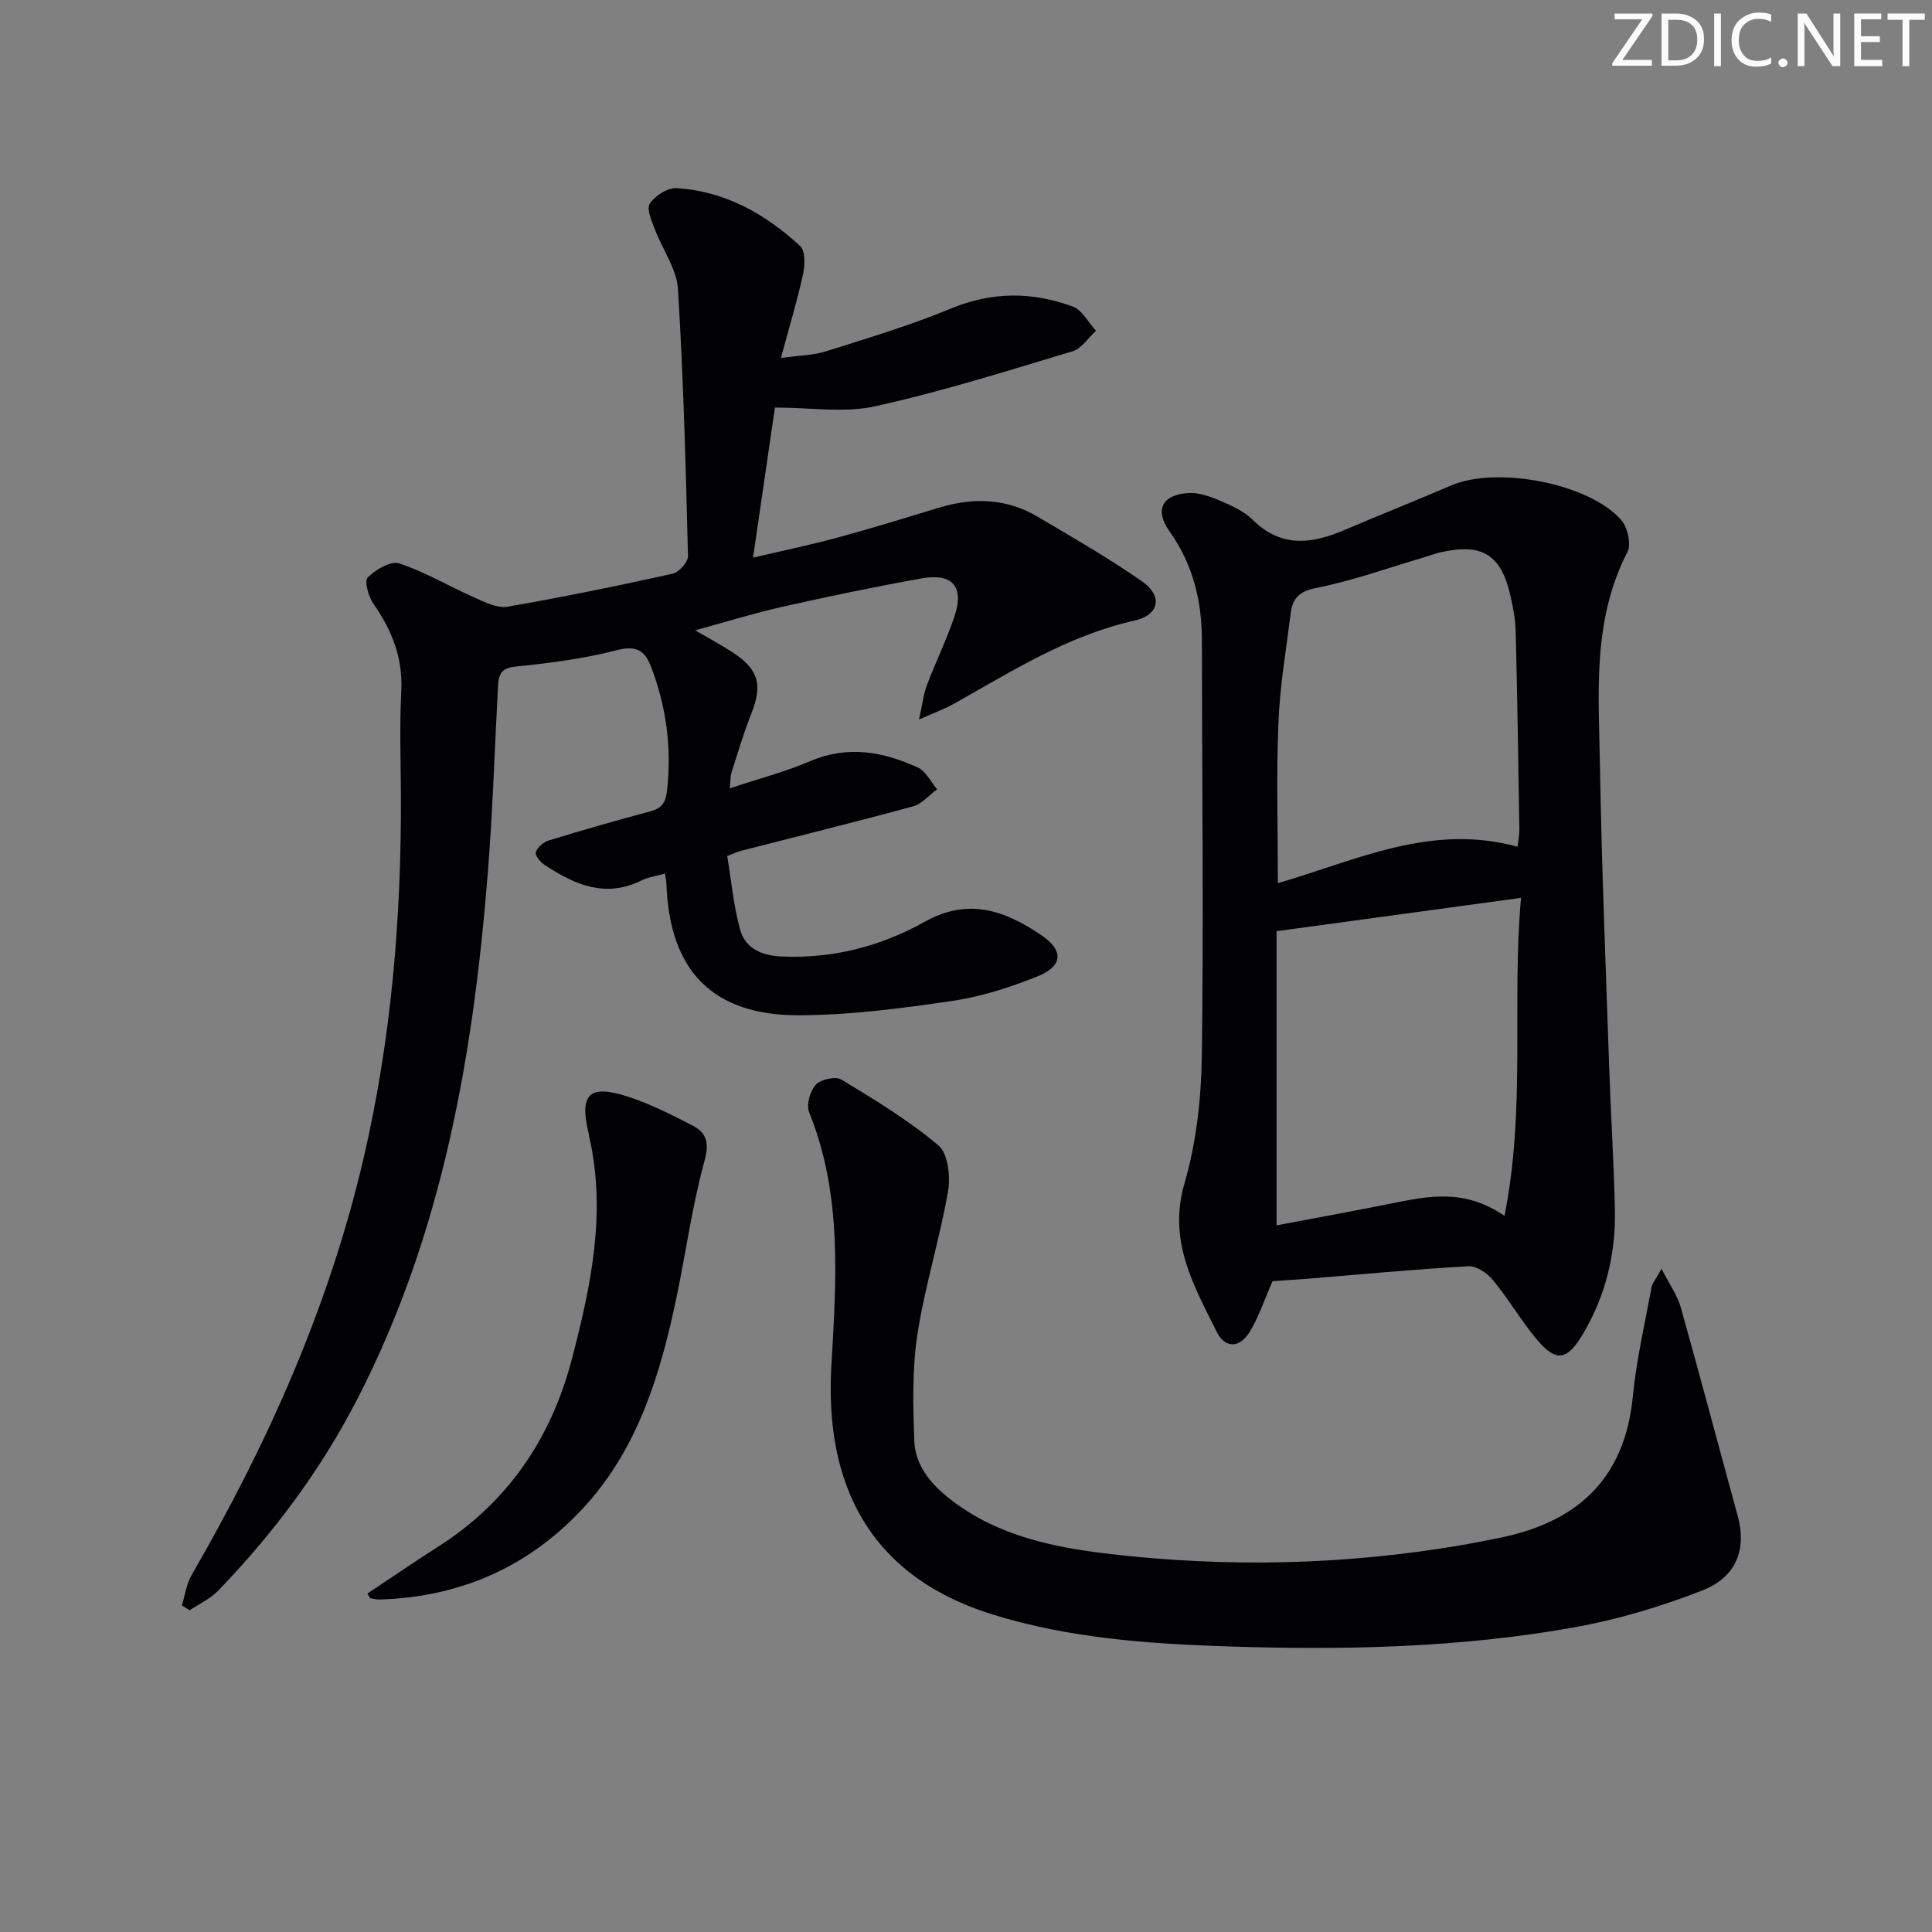 <svg enable-background="new 0 0 400 400" viewBox="0 0 400 400" xmlns="http://www.w3.org/2000/svg"><rect x="0" y="0" width="400" height="400" fill="#808080" stroke="none"/><g fill="#fafbfa"><path d="m342.2 3.2-6.3 9.2h6.1v1.2h-8.2v-.5l6.2-9.1h-5.7v-1.2h7.8v.4z"/><path d="m344 13.7v-10.9h3.1c1.6 0 3 .5 4.1 1.4 1.1 1 1.6 2.2 1.6 3.9s-.5 3-1.6 4-2.5 1.5-4.2 1.5h-3zm1.4-9.6v8.4h1.6c1.4 0 2.5-.4 3.2-1.1.8-.8 1.2-1.8 1.2-3.2s-.4-2.4-1.2-3.1-1.8-1-3.1-1z"/><path d="m356.3 2.8v10.9h-1.4v-10.9z"/><path d="m366.6 13.2c-.8.4-1.8.6-3 .6-1.6 0-2.8-.5-3.7-1.5s-1.4-2.3-1.4-3.9c0-1.7.5-3.2 1.6-4.2s2.4-1.6 4-1.6c1 0 1.9.1 2.6.4v1.5c-.8-.4-1.6-.6-2.6-.6-1.2 0-2.2.4-3 1.2s-1.1 1.9-1.1 3.3c0 1.3.4 2.3 1.1 3.1s1.6 1.1 2.8 1.1c1.1 0 2-.2 2.8-.7v1.3z"/><path d="m368.2 13c0-.3.1-.5.3-.6.2-.2.4-.3.6-.3.3 0 .5.1.7.3s.3.4.3.6-.1.5-.3.6c-.2.2-.4.3-.7.3s-.5-.1-.6-.3c-.2-.2-.3-.4-.3-.6z"/><path d="m381.1 13.7h-1.7l-5.5-8.4c-.2-.2-.3-.5-.4-.7 0 .2.1.8.1 1.5v7.6h-1.4v-10.9h1.8l5.3 8.3c.3.4.4.6.4.8 0-.3-.1-.8-.1-1.6v-7.5h1.4v10.9z"/><path d="m389.7 13.7h-5.8v-10.9h5.6v1.2h-4.2v3.5h3.9v1.2h-3.9v3.7h4.4z"/><path d="m398.4 4.1h-3.1v9.6h-1.4v-9.6h-3.1v-1.3h7.7v1.3z"/></g><path d="m160.44 84.38c-1.36 9.33-2.86 19.63-4.53 31.07 6.31-1.48 12.04-2.67 17.68-4.2 7.04-1.91 14.01-4.08 21-6.19 7.02-2.11 13.85-1.86 20.24 1.92 7.29 4.31 14.66 8.54 21.6 13.37 4.39 3.06 3.61 6.99-1.55 8.14-13.76 3.06-25.39 10.5-37.4 17.23-1.82 1.02-3.82 1.74-7.21 3.25.74-3.29.95-5.3 1.64-7.13 1.82-4.81 4.12-9.46 5.74-14.33 2.01-6.06-.48-8.91-6.85-7.76-9.63 1.73-19.23 3.73-28.78 5.87-5.8 1.3-11.49 3.08-18.08 4.88 3.07 1.8 5.5 3.09 7.8 4.6 5.37 3.53 6.17 6.72 3.81 12.65-1.59 4-2.8 8.16-4.12 12.27-.24.74-.17 1.57-.33 3.2 5.97-1.99 11.53-3.44 16.76-5.67 7.73-3.29 15.02-1.9 22.15 1.35 1.68.76 2.69 2.97 4.01 4.51-1.65 1.21-3.13 3.03-4.97 3.53-11.83 3.23-23.75 6.16-35.63 9.21-.63.16-1.23.45-2.86 1.07.84 5.02 1.3 10.26 2.67 15.24 1.07 3.88 4.42 5.38 8.54 5.57 10.63.49 20.62-2.12 29.69-7.19s16.63-2.3 24.1 2.75c4.75 3.21 4.54 6.46-.85 8.6-5.66 2.25-11.62 4.18-17.62 5.05-10.49 1.53-21.11 2.94-31.68 2.96-17.91.04-26.77-9.24-27.43-27.08-.02-.65-.17-1.3-.3-2.25-1.73.49-3.42.7-4.86 1.41-7.48 3.73-13.88.86-20.05-3.2-.88-.58-2.06-2-1.85-2.62.34-1.01 1.57-2.11 2.65-2.44 6.98-2.14 13.99-4.15 21.04-6.03 2.48-.66 3.23-1.86 3.51-4.47.95-8.79-.17-17.2-3.3-25.41-1.32-3.46-3.05-4.54-7.13-3.49-6.84 1.77-13.95 2.68-21 3.39-3.13.31-3.46 1.87-3.59 4.17-.68 12.78-1.08 25.59-2.09 38.35-2.98 37.8-9.37 74.77-26.96 109-7.6 14.79-17.41 27.91-28.9 39.82-1.62 1.68-3.91 2.71-5.89 4.04-.53-.34-1.07-.67-1.6-1.01.65-2.11.93-4.43 2.01-6.29 15.74-27.17 28.45-55.56 35.6-86.27 5.76-24.74 7.84-49.84 7.73-75.18-.03-7.16-.29-14.34.08-21.49.36-6.89-1.91-12.63-5.76-18.13-1.04-1.49-1.93-4.74-1.19-5.47 1.64-1.62 4.79-3.49 6.55-2.9 5.43 1.81 10.44 4.81 15.71 7.14 2.11.93 4.61 2.18 6.68 1.82 11.44-1.98 22.81-4.31 34.15-6.82 1.33-.29 3.25-2.41 3.22-3.65-.46-18.45-.93-36.91-2.08-55.33-.26-4.17-3.2-8.14-4.75-12.26-.66-1.76-1.81-4.29-1.09-5.38 1.08-1.63 3.68-3.32 5.53-3.21 10.02.58 18.38 5.32 25.6 11.96 1.1 1.01 1.02 3.98.61 5.86-1.2 5.49-2.84 10.88-4.58 17.33 3.73-.52 6.69-.53 9.39-1.39 8.68-2.74 17.44-5.37 25.84-8.85 8.52-3.53 16.84-3.48 25.19-.4 1.96.72 3.23 3.29 4.82 5.01-1.61 1.46-2.99 3.68-4.86 4.25-13.49 4.05-26.97 8.31-40.71 11.35-6.39 1.47-13.34.3-20.91.3z" fill="#010104"/><path d="m263.47 265.25c-1.68 3.83-2.83 7.33-4.68 10.41-2.1 3.48-5.13 3.61-6.91.02-4.75-9.56-10.1-18.78-6.66-30.62 2.47-8.49 3.49-17.65 3.61-26.54.38-28.65.03-57.3.01-85.95-.01-8.2-1.86-15.75-6.69-22.54-3.11-4.36-1.65-7.54 3.76-7.95 2.16-.16 4.53.67 6.6 1.55 2.43 1.03 5.04 2.19 6.86 4 5.92 5.86 12.27 4.98 19.05 2.08 7.32-3.14 14.74-6.06 22.05-9.21 9.41-4.05 28.57-.44 35.18 7.16 1.32 1.51 2.13 5 1.3 6.61-7.35 14.21-5.94 29.48-5.69 44.54.35 20.78 1.21 41.55 1.91 62.33.33 9.81.98 19.6 1.18 29.41.18 9.15-1.95 17.83-6.68 25.74-3.31 5.53-5.6 5.78-9.74.73-3.16-3.85-5.7-8.2-8.87-12.04-1.17-1.42-3.41-2.92-5.07-2.82-11.27.64-22.51 1.71-33.76 2.63-2.3.18-4.62.31-6.76.46zm48.02-13.52c4.45-22.34 1.48-43.94 3.42-65.84-17.54 2.39-33.91 4.63-50.61 6.9v60.91c8.18-1.55 15.98-2.97 23.76-4.53 7.54-1.5 15.04-3.19 23.43 2.56zm2.71-76.42c.15-1.41.39-2.53.37-3.64-.22-13.64-.42-27.27-.76-40.9-.06-2.47-.53-4.96-1.08-7.39-1.94-8.57-5.86-10.99-14.49-9.03-1.29.29-2.53.79-3.8 1.16-7.32 2.15-14.55 4.77-22.01 6.24-3.58.7-4.82 2.25-5.2 5.23-.96 7.56-2.25 15.12-2.55 22.72-.44 10.88-.11 21.8-.11 33.14 16.14-4.65 31.62-12.47 49.63-7.53z" fill="#010104"/><path d="m344 262.69c1.68 3.29 3.28 5.5 3.98 7.96 4.04 14.35 7.83 28.77 11.78 43.15 1.88 6.82-.13 12.68-7.32 15.49-8.58 3.35-17.59 6.05-26.65 7.66-23.67 4.22-47.67 4.72-71.62 3.92-16.41-.54-32.83-1.68-48.73-6.63-26-8.1-34.66-27.57-33.32-51.31 1.01-17.82 2.33-35.53-4.6-52.66-.62-1.54.2-4.41 1.39-5.7 1.02-1.11 4.09-1.79 5.29-1.06 6.93 4.2 13.94 8.44 20.1 13.64 2 1.69 2.51 6.49 1.97 9.57-1.74 9.94-4.81 19.66-6.34 29.62-1.1 7.17-.9 14.61-.64 21.9.19 5.28 3.54 9.16 7.66 12.33 9.76 7.5 21.32 9.84 33.07 11.19 24.24 2.8 48.45 2.26 72.54-1.85 2.45-.42 4.89-.93 7.33-1.4 16.34-3.14 26.49-12.02 28.17-29.4.74-7.58 2.49-15.06 3.87-22.57.17-.87.87-1.65 2.07-3.85z" fill="#010104"/><path d="m76.06 329.93c4.95-3.28 9.72-6.57 14.61-9.68 14.49-9.21 23.45-22.5 27.72-38.83 3.95-15.12 7.22-30.44 3.57-46.21-.04-.16-.03-.33-.07-.49-2.01-8.27.07-10.33 8.33-7.6 4.54 1.5 8.89 3.7 13.16 5.91 2.94 1.52 3.5 3.59 2.47 7.35-2.53 9.25-3.83 18.84-5.79 28.25-3.26 15.59-7.82 30.8-18.7 42.92-11.27 12.55-25.69 19.09-42.69 19.61-.65.02-1.32-.14-1.97-.25-.11-.03-.17-.25-.64-.98z" fill="#010104"/></svg>